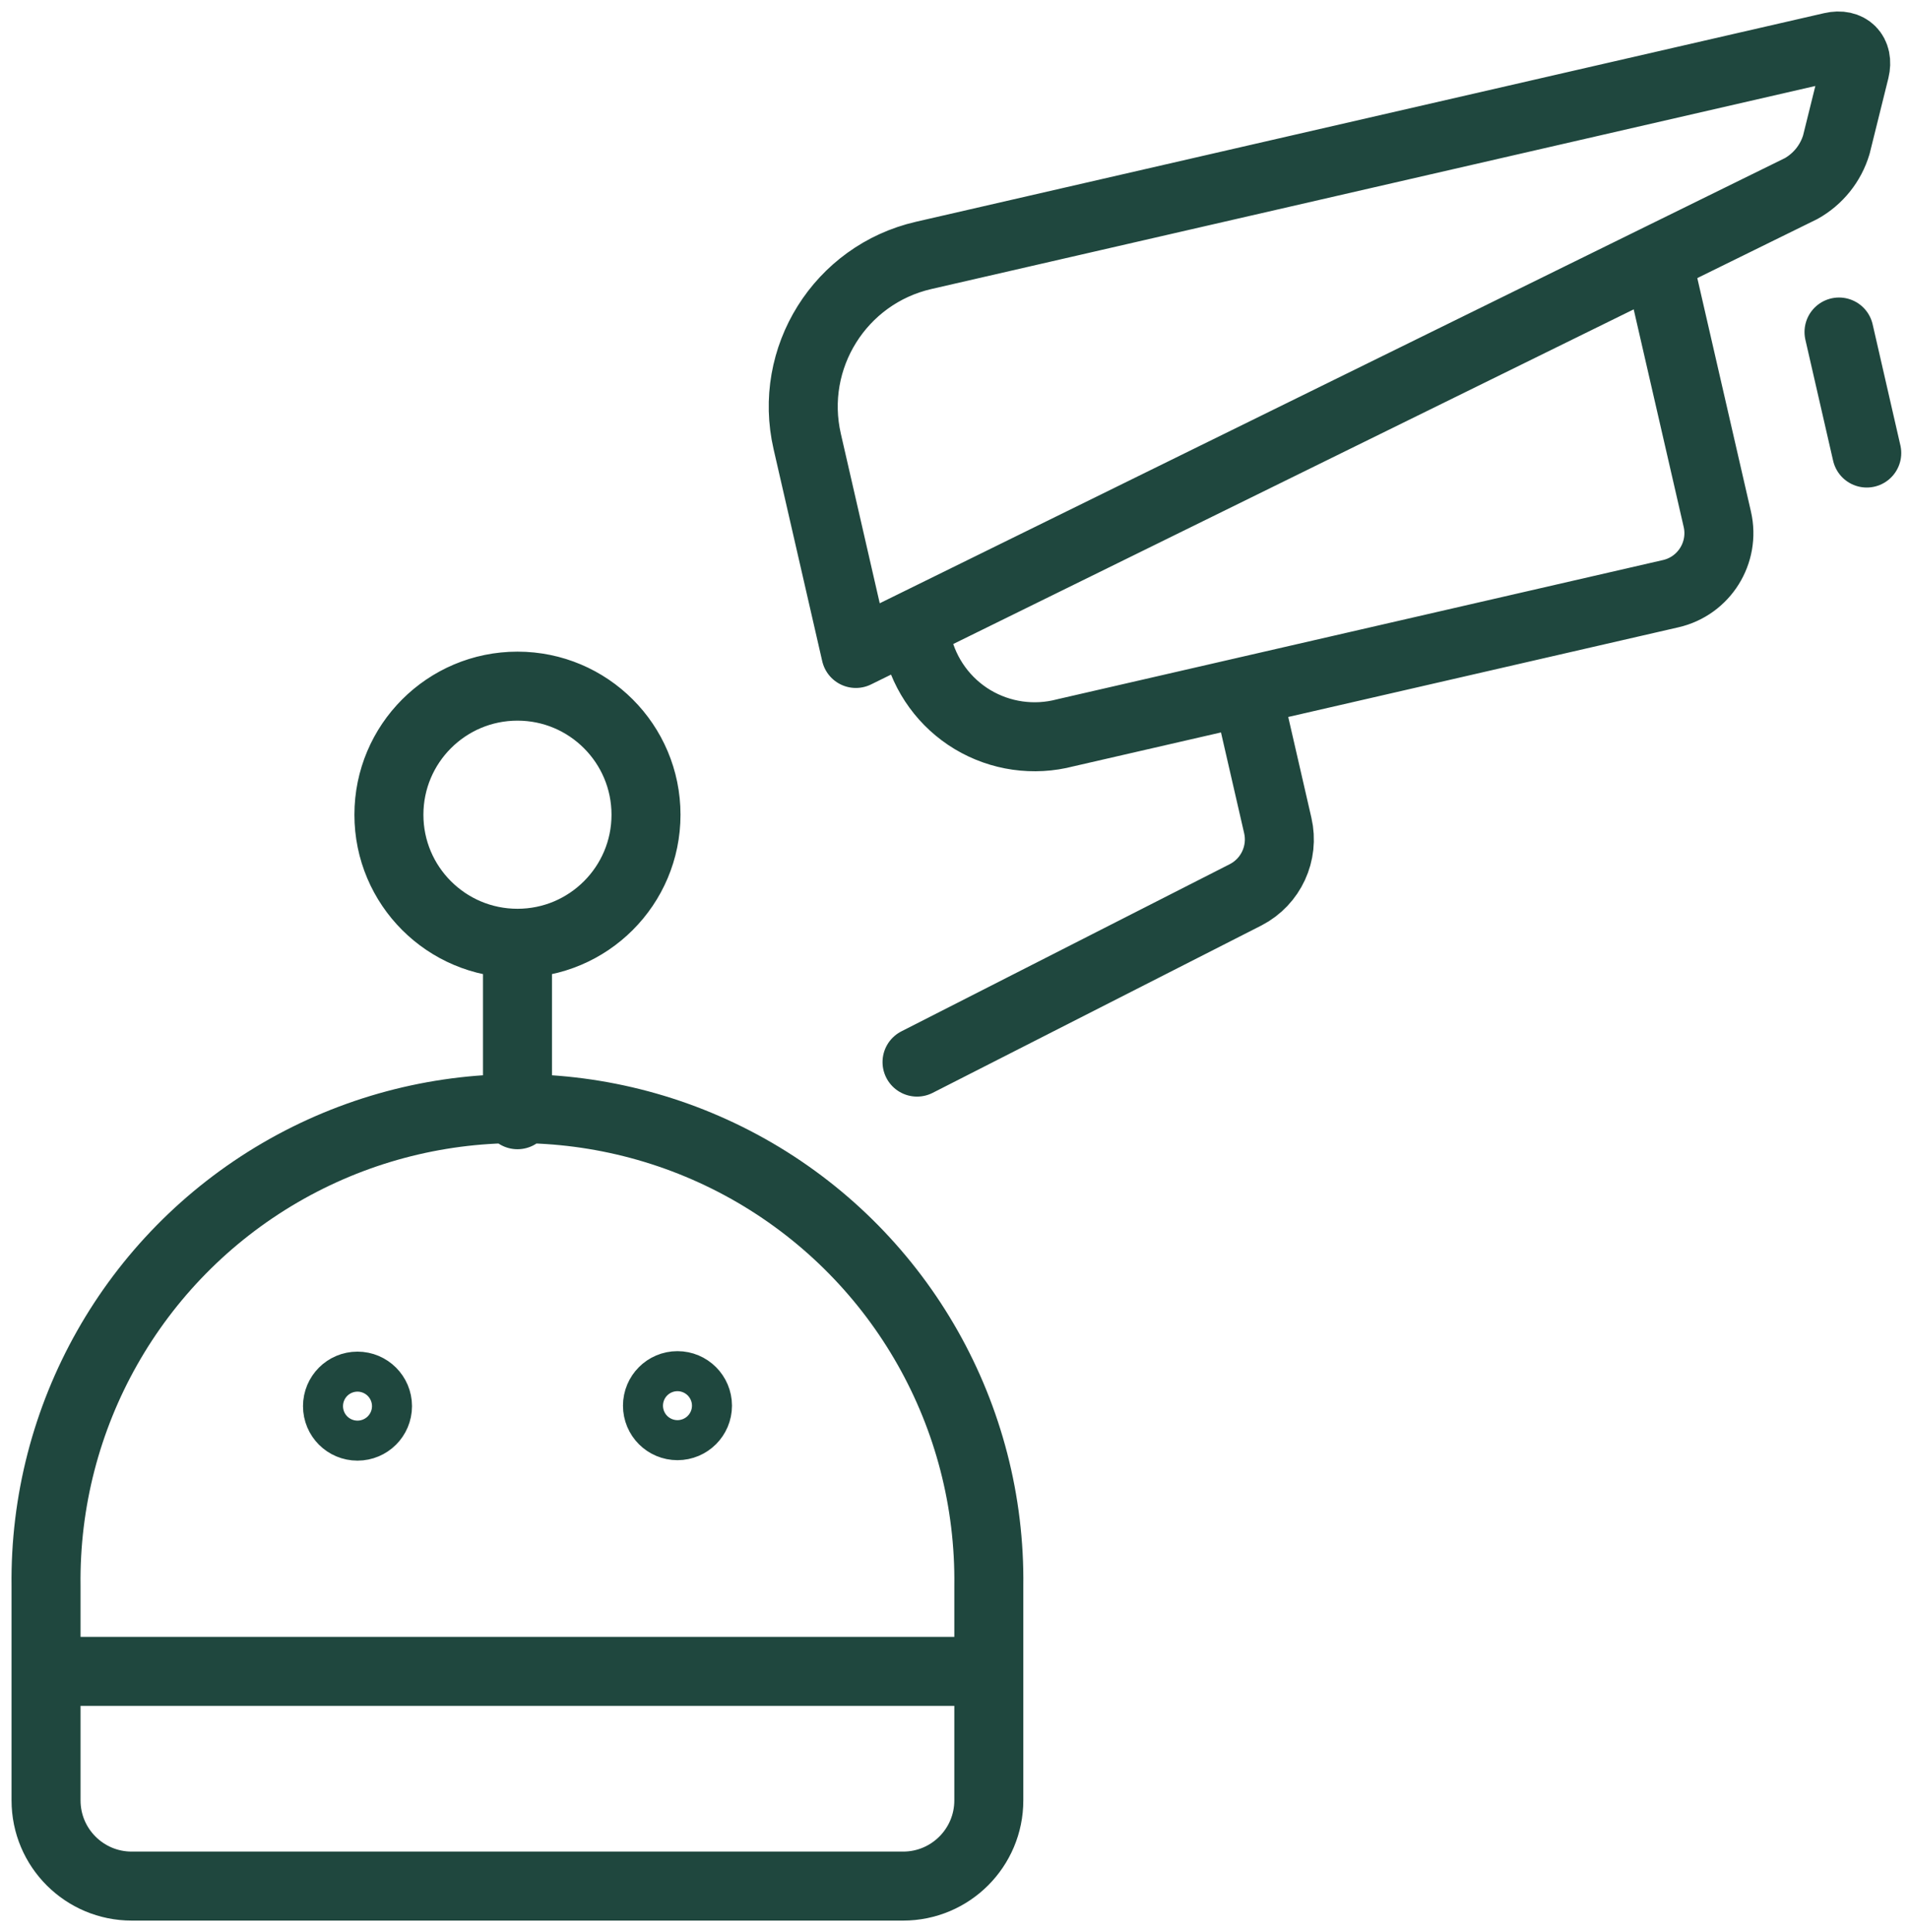 <svg width="83" height="84" viewBox="0 0 83 84" fill="none" xmlns="http://www.w3.org/2000/svg">
<path d="M22.499 48.464V41.01M22.499 41.01C19.411 41.01 16.909 38.508 16.909 35.422C16.909 32.335 19.411 29.831 22.499 29.831C25.585 29.831 28.087 32.335 28.087 35.422C28.087 38.508 25.585 41.01 22.499 41.01ZM2.002 72.665H42.992M72.069 11.272L74.666 22.576C74.999 24.03 74.091 25.479 72.639 25.811L46.317 31.86C44.949 32.219 43.498 32.011 42.285 31.285C41.074 30.557 40.209 29.37 39.885 27.995L39.702 27.186M79.957 14.435L81.163 19.696M54.212 30.044L55.555 35.888C55.833 37.091 55.26 38.332 54.163 38.9L39.871 46.176M42.992 78.274C42.992 80.333 41.322 82 39.266 82H5.728C3.669 82 2.002 80.333 2.002 78.274V68.96C1.907 61.574 5.79 54.709 12.172 50.987C18.553 47.268 26.441 47.268 32.822 50.987C39.203 54.709 43.087 61.574 42.992 68.96V78.274ZM14.674 61.134C14.674 61.616 15.061 62.003 15.543 62.003C16.023 62.003 16.413 61.616 16.413 61.134C16.413 60.654 16.023 60.264 15.543 60.264C15.061 60.264 14.674 60.654 14.674 61.134ZM28.586 61.113C28.586 61.595 28.973 61.983 29.455 61.983C29.935 61.983 30.325 61.595 30.325 61.113C30.325 60.633 29.935 60.243 29.455 60.243C28.973 60.243 28.586 60.633 28.586 61.113ZM37.211 28.41L35.097 19.195C34.26 15.562 36.527 11.938 40.163 11.103L79.646 2.034C80.37 1.867 80.82 2.324 80.646 3.043L79.841 6.289C79.598 7.101 79.048 7.785 78.311 8.198L37.211 28.41Z" stroke="#1F473E" stroke-width="3" stroke-linecap="round" stroke-linejoin="round"/>
</svg>
